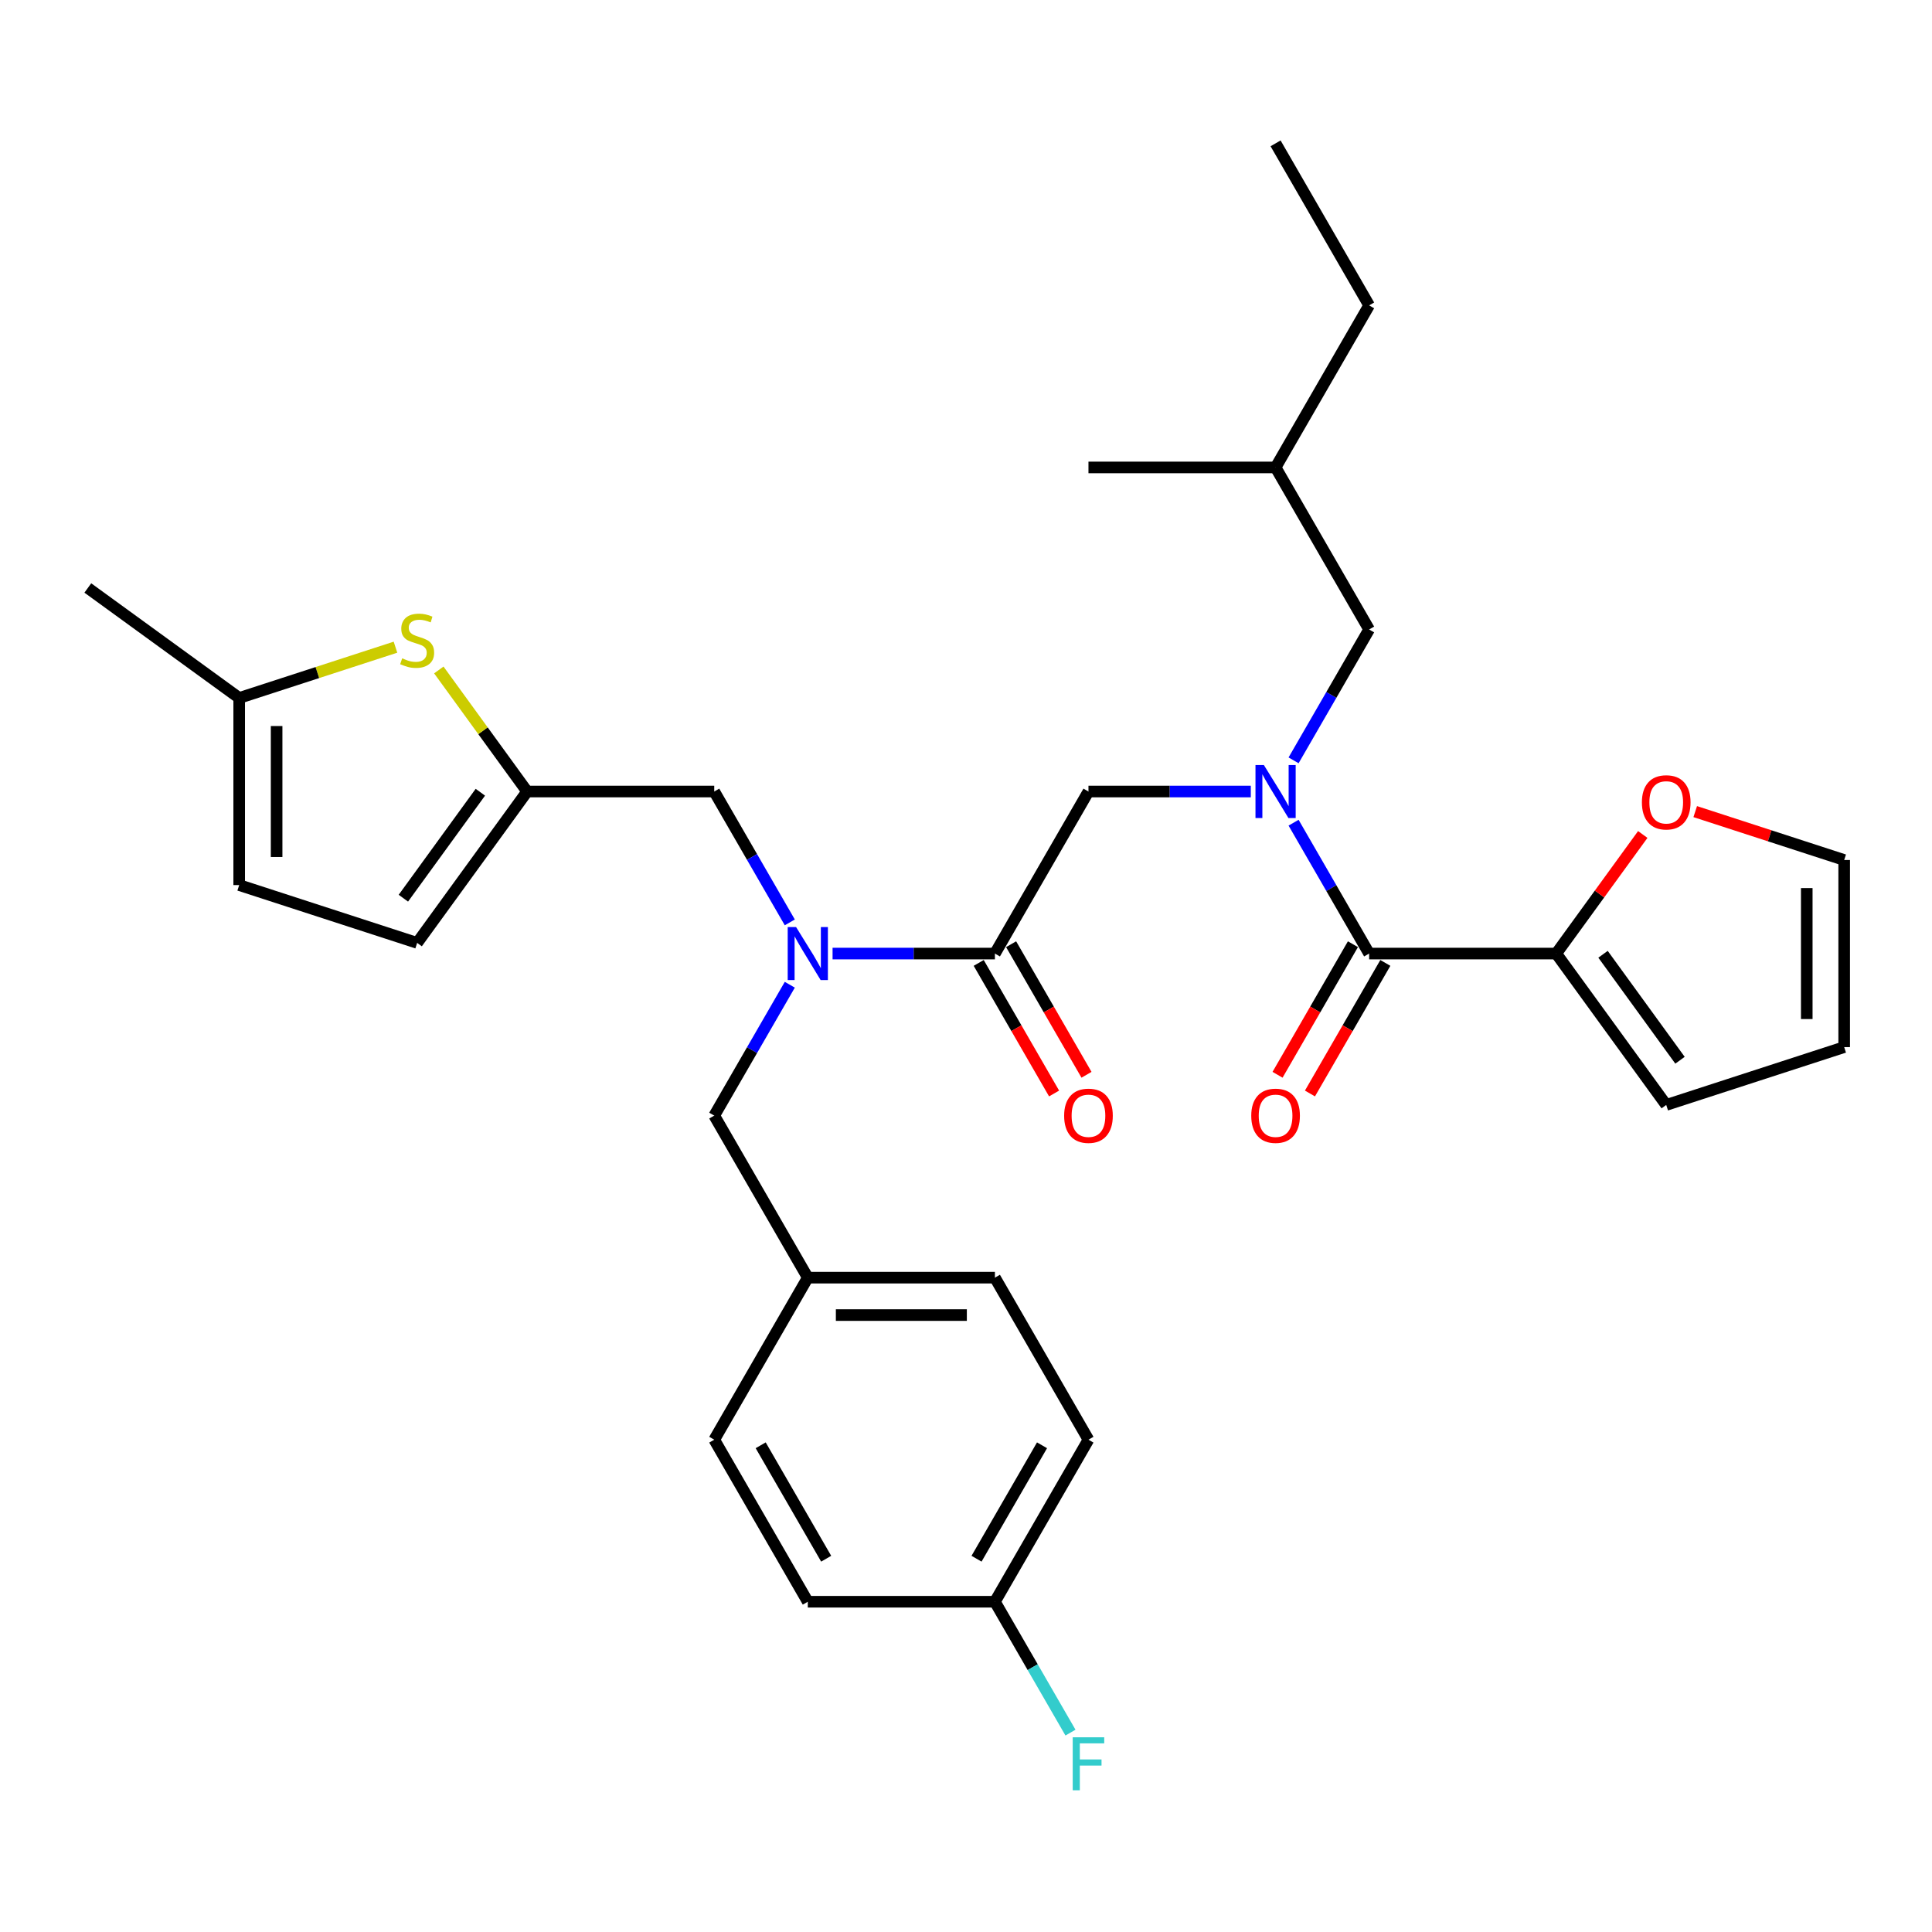 <?xml version='1.0' encoding='iso-8859-1'?>
<svg version='1.1' baseProfile='full'
              xmlns='http://www.w3.org/2000/svg'
                      xmlns:rdkit='http://www.rdkit.org/xml'
                      xmlns:xlink='http://www.w3.org/1999/xlink'
                  xml:space='preserve'
width='1000px' height='1000px' viewBox='0 0 1000 1000'>
<!-- END OF HEADER -->
<rect style='opacity:1.0;fill:#FFFFFF;stroke:none' width='1000' height='1000' x='0' y='0'> </rect>
<path class='bond-0' d='M 805.51,493.564 L 827.901,462.746' style='fill:none;fill-rule:evenodd;stroke:#000000;stroke-width:6px;stroke-linecap:butt;stroke-linejoin:miter;stroke-opacity:1' />
<path class='bond-0' d='M 827.901,462.746 L 850.292,431.927' style='fill:none;fill-rule:evenodd;stroke:#FF0000;stroke-width:6px;stroke-linecap:butt;stroke-linejoin:miter;stroke-opacity:1' />
<path class='bond-1' d='M 805.51,493.564 L 862.437,571.916' style='fill:none;fill-rule:evenodd;stroke:#000000;stroke-width:6px;stroke-linecap:butt;stroke-linejoin:miter;stroke-opacity:1' />
<path class='bond-1' d='M 829.72,493.931 L 869.568,548.778' style='fill:none;fill-rule:evenodd;stroke:#000000;stroke-width:6px;stroke-linecap:butt;stroke-linejoin:miter;stroke-opacity:1' />
<path class='bond-2' d='M 805.51,493.564 L 708.662,493.564' style='fill:none;fill-rule:evenodd;stroke:#000000;stroke-width:6px;stroke-linecap:butt;stroke-linejoin:miter;stroke-opacity:1' />
<path class='bond-3' d='M 647.414,409.69 L 605.401,409.69' style='fill:none;fill-rule:evenodd;stroke:#0000FF;stroke-width:6px;stroke-linecap:butt;stroke-linejoin:miter;stroke-opacity:1' />
<path class='bond-3' d='M 605.401,409.69 L 563.388,409.69' style='fill:none;fill-rule:evenodd;stroke:#000000;stroke-width:6px;stroke-linecap:butt;stroke-linejoin:miter;stroke-opacity:1' />
<path class='bond-4' d='M 669.553,425.825 L 689.107,459.694' style='fill:none;fill-rule:evenodd;stroke:#0000FF;stroke-width:6px;stroke-linecap:butt;stroke-linejoin:miter;stroke-opacity:1' />
<path class='bond-4' d='M 689.107,459.694 L 708.662,493.564' style='fill:none;fill-rule:evenodd;stroke:#000000;stroke-width:6px;stroke-linecap:butt;stroke-linejoin:miter;stroke-opacity:1' />
<path class='bond-5' d='M 669.553,393.555 L 689.107,359.686' style='fill:none;fill-rule:evenodd;stroke:#0000FF;stroke-width:6px;stroke-linecap:butt;stroke-linejoin:miter;stroke-opacity:1' />
<path class='bond-5' d='M 689.107,359.686 L 708.662,325.817' style='fill:none;fill-rule:evenodd;stroke:#000000;stroke-width:6px;stroke-linecap:butt;stroke-linejoin:miter;stroke-opacity:1' />
<path class='bond-6' d='M 700.274,488.721 L 680.765,522.513' style='fill:none;fill-rule:evenodd;stroke:#000000;stroke-width:6px;stroke-linecap:butt;stroke-linejoin:miter;stroke-opacity:1' />
<path class='bond-6' d='M 680.765,522.513 L 661.255,556.305' style='fill:none;fill-rule:evenodd;stroke:#FF0000;stroke-width:6px;stroke-linecap:butt;stroke-linejoin:miter;stroke-opacity:1' />
<path class='bond-6' d='M 717.049,498.406 L 697.539,532.198' style='fill:none;fill-rule:evenodd;stroke:#000000;stroke-width:6px;stroke-linecap:butt;stroke-linejoin:miter;stroke-opacity:1' />
<path class='bond-6' d='M 697.539,532.198 L 678.03,565.99' style='fill:none;fill-rule:evenodd;stroke:#FF0000;stroke-width:6px;stroke-linecap:butt;stroke-linejoin:miter;stroke-opacity:1' />
<path class='bond-7' d='M 877.448,420.089 L 915.997,432.614' style='fill:none;fill-rule:evenodd;stroke:#FF0000;stroke-width:6px;stroke-linecap:butt;stroke-linejoin:miter;stroke-opacity:1' />
<path class='bond-7' d='M 915.997,432.614 L 954.545,445.139' style='fill:none;fill-rule:evenodd;stroke:#000000;stroke-width:6px;stroke-linecap:butt;stroke-linejoin:miter;stroke-opacity:1' />
<path class='bond-8' d='M 862.437,571.916 L 954.545,541.988' style='fill:none;fill-rule:evenodd;stroke:#000000;stroke-width:6px;stroke-linecap:butt;stroke-linejoin:miter;stroke-opacity:1' />
<path class='bond-9' d='M 708.662,325.817 L 660.237,241.943' style='fill:none;fill-rule:evenodd;stroke:#000000;stroke-width:6px;stroke-linecap:butt;stroke-linejoin:miter;stroke-opacity:1' />
<path class='bond-10' d='M 369.691,409.69 L 272.842,409.69' style='fill:none;fill-rule:evenodd;stroke:#000000;stroke-width:6px;stroke-linecap:butt;stroke-linejoin:miter;stroke-opacity:1' />
<path class='bond-11' d='M 369.691,409.69 L 389.245,443.559' style='fill:none;fill-rule:evenodd;stroke:#000000;stroke-width:6px;stroke-linecap:butt;stroke-linejoin:miter;stroke-opacity:1' />
<path class='bond-11' d='M 389.245,443.559 L 408.8,477.429' style='fill:none;fill-rule:evenodd;stroke:#0000FF;stroke-width:6px;stroke-linecap:butt;stroke-linejoin:miter;stroke-opacity:1' />
<path class='bond-12' d='M 408.8,509.699 L 389.245,543.568' style='fill:none;fill-rule:evenodd;stroke:#0000FF;stroke-width:6px;stroke-linecap:butt;stroke-linejoin:miter;stroke-opacity:1' />
<path class='bond-12' d='M 389.245,543.568 L 369.691,577.437' style='fill:none;fill-rule:evenodd;stroke:#000000;stroke-width:6px;stroke-linecap:butt;stroke-linejoin:miter;stroke-opacity:1' />
<path class='bond-13' d='M 430.938,493.564 L 472.951,493.564' style='fill:none;fill-rule:evenodd;stroke:#0000FF;stroke-width:6px;stroke-linecap:butt;stroke-linejoin:miter;stroke-opacity:1' />
<path class='bond-13' d='M 472.951,493.564 L 514.964,493.564' style='fill:none;fill-rule:evenodd;stroke:#000000;stroke-width:6px;stroke-linecap:butt;stroke-linejoin:miter;stroke-opacity:1' />
<path class='bond-14' d='M 369.691,577.437 L 418.115,661.311' style='fill:none;fill-rule:evenodd;stroke:#000000;stroke-width:6px;stroke-linecap:butt;stroke-linejoin:miter;stroke-opacity:1' />
<path class='bond-15' d='M 506.577,498.406 L 526.086,532.198' style='fill:none;fill-rule:evenodd;stroke:#000000;stroke-width:6px;stroke-linecap:butt;stroke-linejoin:miter;stroke-opacity:1' />
<path class='bond-15' d='M 526.086,532.198 L 545.596,565.99' style='fill:none;fill-rule:evenodd;stroke:#FF0000;stroke-width:6px;stroke-linecap:butt;stroke-linejoin:miter;stroke-opacity:1' />
<path class='bond-15' d='M 523.351,488.721 L 542.861,522.513' style='fill:none;fill-rule:evenodd;stroke:#000000;stroke-width:6px;stroke-linecap:butt;stroke-linejoin:miter;stroke-opacity:1' />
<path class='bond-15' d='M 542.861,522.513 L 562.371,556.305' style='fill:none;fill-rule:evenodd;stroke:#FF0000;stroke-width:6px;stroke-linecap:butt;stroke-linejoin:miter;stroke-opacity:1' />
<path class='bond-16' d='M 514.964,493.564 L 563.388,409.69' style='fill:none;fill-rule:evenodd;stroke:#000000;stroke-width:6px;stroke-linecap:butt;stroke-linejoin:miter;stroke-opacity:1' />
<path class='bond-17' d='M 563.388,745.184 L 514.964,829.058' style='fill:none;fill-rule:evenodd;stroke:#000000;stroke-width:6px;stroke-linecap:butt;stroke-linejoin:miter;stroke-opacity:1' />
<path class='bond-17' d='M 539.35,748.08 L 505.453,806.792' style='fill:none;fill-rule:evenodd;stroke:#000000;stroke-width:6px;stroke-linecap:butt;stroke-linejoin:miter;stroke-opacity:1' />
<path class='bond-18' d='M 563.388,745.184 L 514.964,661.311' style='fill:none;fill-rule:evenodd;stroke:#000000;stroke-width:6px;stroke-linecap:butt;stroke-linejoin:miter;stroke-opacity:1' />
<path class='bond-19' d='M 514.964,829.058 L 418.115,829.058' style='fill:none;fill-rule:evenodd;stroke:#000000;stroke-width:6px;stroke-linecap:butt;stroke-linejoin:miter;stroke-opacity:1' />
<path class='bond-20' d='M 514.964,829.058 L 534.518,862.927' style='fill:none;fill-rule:evenodd;stroke:#000000;stroke-width:6px;stroke-linecap:butt;stroke-linejoin:miter;stroke-opacity:1' />
<path class='bond-20' d='M 534.518,862.927 L 554.073,896.796' style='fill:none;fill-rule:evenodd;stroke:#33CCCC;stroke-width:6px;stroke-linecap:butt;stroke-linejoin:miter;stroke-opacity:1' />
<path class='bond-21' d='M 272.842,409.69 L 249.986,378.232' style='fill:none;fill-rule:evenodd;stroke:#000000;stroke-width:6px;stroke-linecap:butt;stroke-linejoin:miter;stroke-opacity:1' />
<path class='bond-21' d='M 249.986,378.232 L 227.131,346.774' style='fill:none;fill-rule:evenodd;stroke:#CCCC00;stroke-width:6px;stroke-linecap:butt;stroke-linejoin:miter;stroke-opacity:1' />
<path class='bond-22' d='M 272.842,409.69 L 215.916,488.042' style='fill:none;fill-rule:evenodd;stroke:#000000;stroke-width:6px;stroke-linecap:butt;stroke-linejoin:miter;stroke-opacity:1' />
<path class='bond-22' d='M 248.632,410.058 L 208.784,464.904' style='fill:none;fill-rule:evenodd;stroke:#000000;stroke-width:6px;stroke-linecap:butt;stroke-linejoin:miter;stroke-opacity:1' />
<path class='bond-23' d='M 204.701,334.982 L 164.254,348.124' style='fill:none;fill-rule:evenodd;stroke:#CCCC00;stroke-width:6px;stroke-linecap:butt;stroke-linejoin:miter;stroke-opacity:1' />
<path class='bond-23' d='M 164.254,348.124 L 123.807,361.266' style='fill:none;fill-rule:evenodd;stroke:#000000;stroke-width:6px;stroke-linecap:butt;stroke-linejoin:miter;stroke-opacity:1' />
<path class='bond-24' d='M 215.916,488.042 L 123.807,458.115' style='fill:none;fill-rule:evenodd;stroke:#000000;stroke-width:6px;stroke-linecap:butt;stroke-linejoin:miter;stroke-opacity:1' />
<path class='bond-25' d='M 123.807,361.266 L 123.807,458.115' style='fill:none;fill-rule:evenodd;stroke:#000000;stroke-width:6px;stroke-linecap:butt;stroke-linejoin:miter;stroke-opacity:1' />
<path class='bond-25' d='M 143.177,375.793 L 143.177,443.587' style='fill:none;fill-rule:evenodd;stroke:#000000;stroke-width:6px;stroke-linecap:butt;stroke-linejoin:miter;stroke-opacity:1' />
<path class='bond-26' d='M 123.807,361.266 L 45.455,304.339' style='fill:none;fill-rule:evenodd;stroke:#000000;stroke-width:6px;stroke-linecap:butt;stroke-linejoin:miter;stroke-opacity:1' />
<path class='bond-27' d='M 418.115,829.058 L 369.691,745.184' style='fill:none;fill-rule:evenodd;stroke:#000000;stroke-width:6px;stroke-linecap:butt;stroke-linejoin:miter;stroke-opacity:1' />
<path class='bond-27' d='M 427.626,806.792 L 393.729,748.08' style='fill:none;fill-rule:evenodd;stroke:#000000;stroke-width:6px;stroke-linecap:butt;stroke-linejoin:miter;stroke-opacity:1' />
<path class='bond-28' d='M 369.691,745.184 L 418.115,661.311' style='fill:none;fill-rule:evenodd;stroke:#000000;stroke-width:6px;stroke-linecap:butt;stroke-linejoin:miter;stroke-opacity:1' />
<path class='bond-29' d='M 418.115,661.311 L 514.964,661.311' style='fill:none;fill-rule:evenodd;stroke:#000000;stroke-width:6px;stroke-linecap:butt;stroke-linejoin:miter;stroke-opacity:1' />
<path class='bond-29' d='M 432.642,680.68 L 500.437,680.68' style='fill:none;fill-rule:evenodd;stroke:#000000;stroke-width:6px;stroke-linecap:butt;stroke-linejoin:miter;stroke-opacity:1' />
<path class='bond-30' d='M 660.237,241.943 L 708.662,158.069' style='fill:none;fill-rule:evenodd;stroke:#000000;stroke-width:6px;stroke-linecap:butt;stroke-linejoin:miter;stroke-opacity:1' />
<path class='bond-31' d='M 660.237,241.943 L 563.388,241.943' style='fill:none;fill-rule:evenodd;stroke:#000000;stroke-width:6px;stroke-linecap:butt;stroke-linejoin:miter;stroke-opacity:1' />
<path class='bond-32' d='M 708.662,158.069 L 660.237,74.196' style='fill:none;fill-rule:evenodd;stroke:#000000;stroke-width:6px;stroke-linecap:butt;stroke-linejoin:miter;stroke-opacity:1' />
<path class='bond-33' d='M 954.545,445.139 L 954.545,541.988' style='fill:none;fill-rule:evenodd;stroke:#000000;stroke-width:6px;stroke-linecap:butt;stroke-linejoin:miter;stroke-opacity:1' />
<path class='bond-33' d='M 935.176,459.667 L 935.176,527.461' style='fill:none;fill-rule:evenodd;stroke:#000000;stroke-width:6px;stroke-linecap:butt;stroke-linejoin:miter;stroke-opacity:1' />
<path  class='atom-1' d='M 654.174 395.976
L 663.162 410.504
Q 664.053 411.937, 665.486 414.533
Q 666.92 417.128, 666.997 417.283
L 666.997 395.976
L 670.639 395.976
L 670.639 423.404
L 666.881 423.404
L 657.235 407.521
Q 656.111 405.661, 654.911 403.531
Q 653.748 401.4, 653.4 400.741
L 653.4 423.404
L 649.836 423.404
L 649.836 395.976
L 654.174 395.976
' fill='#0000FF'/>
<path  class='atom-3' d='M 647.647 577.515
Q 647.647 570.929, 650.901 567.249
Q 654.155 563.568, 660.237 563.568
Q 666.319 563.568, 669.573 567.249
Q 672.828 570.929, 672.828 577.515
Q 672.828 584.178, 669.535 587.974
Q 666.242 591.732, 660.237 591.732
Q 654.194 591.732, 650.901 587.974
Q 647.647 584.217, 647.647 577.515
M 660.237 588.633
Q 664.421 588.633, 666.668 585.844
Q 668.954 583.016, 668.954 577.515
Q 668.954 572.13, 666.668 569.418
Q 664.421 566.668, 660.237 566.668
Q 656.053 566.668, 653.768 569.379
Q 651.521 572.091, 651.521 577.515
Q 651.521 583.054, 653.768 585.844
Q 656.053 588.633, 660.237 588.633
' fill='#FF0000'/>
<path  class='atom-4' d='M 849.846 415.289
Q 849.846 408.703, 853.101 405.023
Q 856.355 401.343, 862.437 401.343
Q 868.519 401.343, 871.773 405.023
Q 875.027 408.703, 875.027 415.289
Q 875.027 421.952, 871.734 425.748
Q 868.441 429.506, 862.437 429.506
Q 856.393 429.506, 853.101 425.748
Q 849.846 421.991, 849.846 415.289
M 862.437 426.407
Q 866.621 426.407, 868.868 423.618
Q 871.153 420.79, 871.153 415.289
Q 871.153 409.904, 868.868 407.192
Q 866.621 404.442, 862.437 404.442
Q 858.253 404.442, 855.967 407.153
Q 853.72 409.865, 853.72 415.289
Q 853.72 420.829, 855.967 423.618
Q 858.253 426.407, 862.437 426.407
' fill='#FF0000'/>
<path  class='atom-8' d='M 412.052 479.85
L 421.04 494.377
Q 421.931 495.811, 423.364 498.406
Q 424.798 501.002, 424.875 501.157
L 424.875 479.85
L 428.517 479.85
L 428.517 507.277
L 424.759 507.277
L 415.113 491.394
Q 413.989 489.535, 412.788 487.404
Q 411.626 485.273, 411.278 484.615
L 411.278 507.277
L 407.714 507.277
L 407.714 479.85
L 412.052 479.85
' fill='#0000FF'/>
<path  class='atom-11' d='M 550.798 577.515
Q 550.798 570.929, 554.052 567.249
Q 557.306 563.568, 563.388 563.568
Q 569.47 563.568, 572.725 567.249
Q 575.979 570.929, 575.979 577.515
Q 575.979 584.178, 572.686 587.974
Q 569.393 591.732, 563.388 591.732
Q 557.345 591.732, 554.052 587.974
Q 550.798 584.217, 550.798 577.515
M 563.388 588.633
Q 567.572 588.633, 569.819 585.844
Q 572.105 583.016, 572.105 577.515
Q 572.105 572.13, 569.819 569.418
Q 567.572 566.668, 563.388 566.668
Q 559.205 566.668, 556.919 569.379
Q 554.672 572.091, 554.672 577.515
Q 554.672 583.054, 556.919 585.844
Q 559.205 588.633, 563.388 588.633
' fill='#FF0000'/>
<path  class='atom-16' d='M 208.168 340.751
Q 208.478 340.868, 209.756 341.41
Q 211.034 341.952, 212.429 342.301
Q 213.862 342.611, 215.257 342.611
Q 217.853 342.611, 219.363 341.371
Q 220.874 340.093, 220.874 337.885
Q 220.874 336.374, 220.099 335.444
Q 219.363 334.514, 218.201 334.011
Q 217.039 333.507, 215.102 332.926
Q 212.661 332.19, 211.189 331.493
Q 209.756 330.795, 208.71 329.323
Q 207.703 327.851, 207.703 325.372
Q 207.703 321.924, 210.027 319.793
Q 212.39 317.663, 217.039 317.663
Q 220.216 317.663, 223.818 319.174
L 222.927 322.156
Q 219.635 320.801, 217.155 320.801
Q 214.482 320.801, 213.01 321.924
Q 211.538 323.009, 211.577 324.907
Q 211.577 326.379, 212.313 327.27
Q 213.088 328.161, 214.172 328.665
Q 215.296 329.168, 217.155 329.749
Q 219.635 330.524, 221.107 331.299
Q 222.579 332.074, 223.625 333.662
Q 224.709 335.212, 224.709 337.885
Q 224.709 341.681, 222.153 343.734
Q 219.635 345.749, 215.412 345.749
Q 212.971 345.749, 211.112 345.207
Q 209.291 344.703, 207.122 343.812
L 208.168 340.751
' fill='#CCCC00'/>
<path  class='atom-25' d='M 555.234 899.218
L 571.543 899.218
L 571.543 902.355
L 558.914 902.355
L 558.914 910.684
L 570.148 910.684
L 570.148 913.861
L 558.914 913.861
L 558.914 926.645
L 555.234 926.645
L 555.234 899.218
' fill='#33CCCC'/>
</svg>
